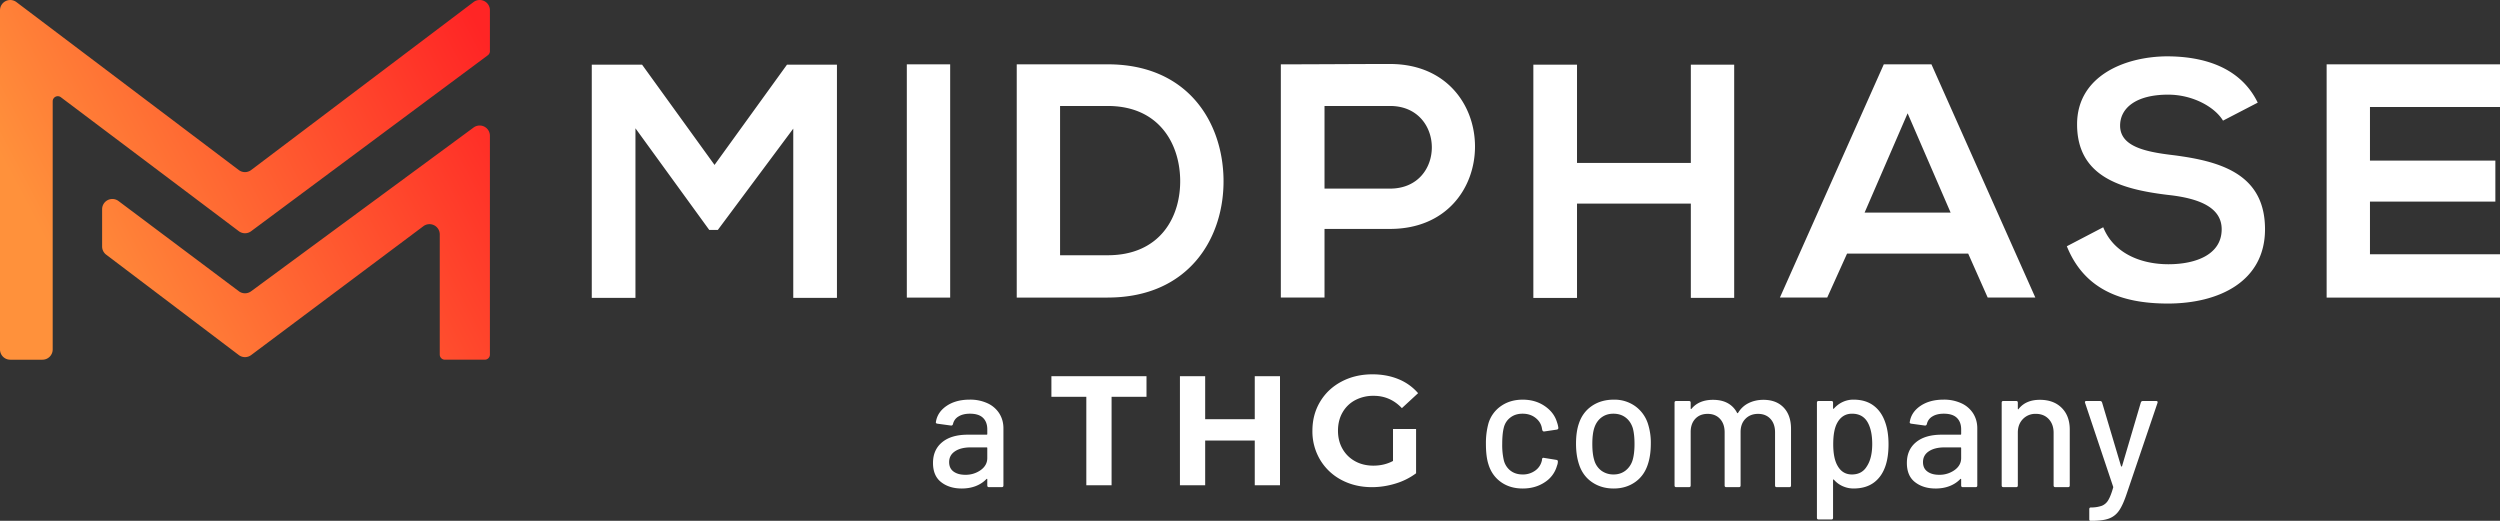 <svg width="144" height="30" viewBox="0 0 144 30" xmlns="http://www.w3.org/2000/svg">
    <rect x="0" y="0" width="144" height="30" fill="#333333" stroke="none"/>
    <defs>
        <linearGradient x1="107.599%" y1="32.687%" x2="10.488%" y2="70.384%" id="j9xlj3p59a">
            <stop stop-color="#FF2525" offset="0%"/>
            <stop stop-color="#FF913B" offset="100%"/>
        </linearGradient>
    </defs>
    <g fill="none" fill-rule="evenodd">
        <g fill="#FFF">
            <path d="M60.56 21.669h5.478v1.185h-2.011v5.098h-1.455v-5.098h-2.011v-1.185zm11.714 0h1.454v6.283h-1.454v-2.576h-2.856v2.576h-1.454V21.67h1.454v2.477h2.856v-2.477zm5.054 2.091c-.174.305-.26.655-.26 1.05 0 .39.086.737.26 1.042.174.305.415.543.723.713.308.171.66.256 1.055.256.419 0 .796-.09 1.131-.269v-1.84h1.329v2.549a3.795 3.795 0 0 1-1.185.592c-.45.138-.901.207-1.356.207-.652 0-1.239-.14-1.76-.417a3.11 3.11 0 0 1-1.225-1.158 3.19 3.19 0 0 1-.445-1.675c0-.622.148-1.18.445-1.674.296-.494.707-.88 1.234-1.158.527-.278 1.12-.417 1.778-.417.55 0 1.05.093 1.5.278a2.97 2.97 0 0 1 1.13.808l-.933.862c-.449-.473-.99-.71-1.625-.71a2.22 2.22 0 0 0-1.069.252 1.804 1.804 0 0 0-.727.71zm10.381 4.378c.484 0 .907-.12 1.268-.36a1.65 1.65 0 0 0 .707-.956.623.623 0 0 0 .048-.215v-.039c0-.039-.026-.065-.077-.078l-.726-.117c-.052-.013-.087.007-.107.059v.039c-.006.006-.008.015-.005.024.004.01.002.018-.004.025a.954.954 0 0 1-.383.585 1.2 1.2 0 0 1-.73.224c-.278 0-.512-.075-.703-.224a1.086 1.086 0 0 1-.382-.615 3.923 3.923 0 0 1-.087-.916c0-.383.029-.692.087-.926.058-.247.184-.445.378-.595.193-.15.429-.224.706-.224.284 0 .526.075.726.224.2.15.326.335.378.556l.029.156c.02.058.052.088.097.088h.02l.725-.108c.058-.013.087-.045.087-.097a1.376 1.376 0 0 0-.077-.322c-.11-.377-.345-.689-.707-.936-.361-.247-.784-.37-1.268-.37s-.902.123-1.254.37a1.852 1.852 0 0 0-.72.995 4.301 4.301 0 0 0-.146 1.18c0 .487.048.88.145 1.179.13.429.368.768.716 1.019.349.25.768.375 1.259.375zm5.239 0c.47 0 .88-.122 1.23-.366.348-.243.593-.583.735-1.018.116-.345.174-.745.174-1.2a3.54 3.54 0 0 0-.174-1.17 1.998 1.998 0 0 0-.74-.999 2.053 2.053 0 0 0-1.216-.365c-.49 0-.913.122-1.268.365-.355.244-.603.58-.745 1.01-.11.318-.165.708-.165 1.17 0 .441.058.838.175 1.189.142.435.39.775.745 1.018.355.244.771.366 1.249.366zm0-.81a1.16 1.16 0 0 1-.712-.219 1.14 1.14 0 0 1-.411-.619c-.071-.234-.107-.539-.107-.916s.036-.68.107-.907c.084-.266.222-.472.416-.619.194-.146.423-.219.687-.219.278 0 .514.073.707.22.194.146.333.352.416.618.065.24.097.543.097.907s-.035.67-.106.916a1.201 1.201 0 0 1-.417.62c-.193.146-.419.219-.677.219zm4.338.732c.065 0 .097-.033.097-.097v-3.081c0-.319.089-.572.266-.76.178-.189.415-.283.712-.283s.534.096.711.287c.178.192.267.45.267.775v3.062c0 .064.032.097.096.097h.727c.064 0 .096-.033.096-.097v-3.081c0-.319.094-.572.281-.76.187-.189.43-.283.726-.283.297 0 .534.096.712.287.177.192.266.45.266.775v3.062c0 .064.032.097.097.097h.726c.064 0 .097-.033.097-.097v-3.257c0-.526-.142-.937-.426-1.233-.284-.296-.672-.443-1.162-.443-.31 0-.592.061-.847.185-.255.123-.46.312-.615.565-.02.026-.039.026-.058 0a1.314 1.314 0 0 0-.542-.56c-.232-.127-.513-.19-.842-.19-.542 0-.956.172-1.24.516-.012.013-.024.017-.033.01a.033.033 0 0 1-.015-.03v-.33c0-.066-.032-.098-.097-.098h-.735c-.065 0-.097.032-.097.097v4.768c0 .064.032.097.097.097h.735zm8.202 1.862c.064 0 .096-.032.096-.097V27.65c0-.013.005-.023.015-.03.01-.006.02-.003.034.01.142.163.311.288.508.375.197.088.405.132.624.132.484 0 .881-.119 1.191-.356.31-.237.533-.573.668-1.009.103-.331.155-.725.155-1.18 0-.48-.061-.896-.184-1.247-.142-.423-.366-.75-.673-.98-.306-.23-.692-.346-1.157-.346a1.46 1.46 0 0 0-.629.136 1.521 1.521 0 0 0-.503.38c-.013.014-.024.017-.034.01a.033.033 0 0 1-.015-.029v-.322c0-.065-.032-.097-.096-.097h-.736c-.065 0-.097.032-.097.097v6.63c0 .065.032.097.097.097h.736zm1.18-2.593c-.36 0-.635-.166-.822-.497-.168-.286-.252-.702-.252-1.248 0-.54.077-.95.232-1.229.194-.35.478-.526.852-.526.426 0 .733.179.92.536.161.306.242.709.242 1.21 0 .545-.103.974-.31 1.286-.187.312-.474.468-.861.468zm4.823.809c.297 0 .566-.047.808-.141.243-.095.447-.23.615-.405.032-.02.049-.013.049.02v.35c0 .065.032.098.096.098h.736c.065 0 .097-.033.097-.097v-3.296c0-.318-.08-.602-.237-.853a1.583 1.583 0 0 0-.678-.585 2.376 2.376 0 0 0-1.03-.21c-.537 0-.982.123-1.337.366-.355.244-.558.558-.61.941-.006.04.023.065.087.078l.785.107c.058.007.096-.022.116-.087a.662.662 0 0 1 .314-.434c.171-.107.392-.161.663-.161.336 0 .586.08.75.239.165.16.248.382.248.668v.263c0 .026-.013.039-.04.039h-1.083c-.633 0-1.125.144-1.477.434-.351.289-.527.687-.527 1.194 0 .494.156.863.47 1.106.312.244.708.366 1.185.366zm.203-.79c-.277 0-.501-.061-.672-.185-.171-.123-.257-.305-.257-.546 0-.266.113-.474.339-.624.226-.15.53-.224.91-.224h.91c.026 0 .039.013.039.039v.575c0 .28-.126.51-.378.692a1.48 1.48 0 0 1-.89.273zm4.436.712c.064 0 .097-.033.097-.097V24.92c0-.319.096-.579.29-.78a.988.988 0 0 1 .745-.302c.31 0 .559.1.746.302.187.201.28.465.28.79v3.032c0 .064.033.097.097.097h.736c.065 0 .097-.033.097-.097v-3.218c0-.526-.155-.944-.465-1.252-.31-.309-.729-.463-1.258-.463-.542 0-.952.178-1.23.536-.006.013-.014.016-.024.01a.033.033 0 0 1-.014-.03v-.35c0-.066-.033-.098-.097-.098h-.736c-.065 0-.097.032-.097.097v4.768c0 .064.032.097.097.097h.736zm4.348 1.94c.432 0 .768-.045 1.007-.136.239-.091.432-.246.58-.464.149-.217.297-.55.446-.999l1.762-5.196c.02-.071-.007-.107-.078-.107h-.764c-.058 0-.097.026-.117.078l-1.084 3.675c-.006.013-.016.02-.029.02-.013 0-.022-.007-.029-.02l-1.094-3.675c-.02-.052-.058-.078-.116-.078h-.784c-.058 0-.087.023-.087.068l.01.04 1.616 4.825.005.024c.003.016.002.028-.005.034-.09.319-.184.558-.28.717a.755.755 0 0 1-.369.326 1.838 1.838 0 0 1-.61.098h-.019c-.064 0-.097.032-.097.097v.576c0 .065.023.097.068.097h.068zm-65.081-1.862c.297 0 .566-.047.808-.141.242-.095.447-.23.615-.405.032-.02.048-.013.048.02v.35c0 .065.033.098.097.098h.736c.064 0 .097-.033.097-.097v-3.296c0-.318-.08-.602-.238-.853a1.583 1.583 0 0 0-.677-.585 2.376 2.376 0 0 0-1.031-.21c-.536 0-.981.123-1.336.366-.355.244-.558.558-.61.941-.007.04.022.065.087.078l.784.107c.058.007.097-.022.116-.087a.662.662 0 0 1 .315-.434c.171-.107.392-.161.663-.161.336 0 .586.08.75.239.165.16.247.382.247.668v.263c0 .026-.013.039-.038.039h-1.085c-.632 0-1.124.144-1.476.434-.352.289-.528.687-.528 1.194 0 .494.157.863.47 1.106.313.244.708.366 1.186.366zm.203-.79c-.277 0-.502-.061-.673-.185-.17-.123-.256-.305-.256-.546 0-.266.113-.474.339-.624.225-.15.529-.224.91-.224h.91c.025 0 .038.013.038.039v.575c0 .28-.126.51-.377.692a1.48 1.48 0 0 1-.89.273z"/>
            <path d="M36.602 17.159V7.39l4.25 5.854h.495l4.345-5.835v9.75h2.516V3.725H45.33L41.157 9.5l-4.174-5.776h-2.897v13.434h2.516zm18.128-.02V3.705h-2.497V17.14h2.497zm9.075 0c4.669 0 6.727-3.435 6.67-6.832-.057-3.32-2.096-6.602-6.67-6.602h-5.241V17.14h5.24zm0-2.437H61.06V6.104h2.744c2.897 0 4.116 2.092 4.173 4.184.058 2.188-1.143 4.414-4.173 4.414zm12.487 2.437v-3.953h3.773c6.537 0 6.518-9.5 0-9.5-2.096 0-4.193.02-6.289.02v13.433h2.516zm3.773-6.275h-3.773v-4.76h3.773c3.202 0 3.22 4.76 0 4.76zm10.771 6.295v-5.432h6.556v5.432h2.497V3.725h-2.497v5.661h-6.556V3.725h-2.515v13.434h2.515zm14.412-.02 1.143-2.533h6.976l1.124 2.533h2.744l-5.984-13.434h-2.744l-5.984 13.434h2.725zm7.108-4.893h-4.955l2.478-5.72 2.477 5.72zm12.506 5.239c2.973 0 5.603-1.286 5.603-4.28 0-2.956-2.204-3.806-4.73-4.19l-.183-.028-.184-.026a26.406 26.406 0 0 0-.277-.035c-1.6-.192-2.973-.519-2.973-1.69 0-.997.896-1.784 2.763-1.784 1.449 0 2.706.73 3.164 1.497l2-1.037c-1.01-2.072-3.163-2.667-5.24-2.667-2.458.02-5.165 1.151-5.165 3.915 0 3.013 2.516 3.742 5.241 4.068 1.773.192 3.088.71 3.088 1.977 0 1.459-1.487 2.015-3.069 2.015-1.62 0-3.163-.652-3.754-2.13l-2.096 1.094c.99 2.456 3.087 3.3 5.812 3.3zM144 17.139v-2.494h-7.49v-3.033h7.223v-2.36h-7.223v-3.09H144V3.705h-9.986V17.14H144z" fill-rule="nonzero"/>
        </g>
        <path d="M28.1.234a.59.59 0 0 1 .119.355v2.357c0 .093-.044.18-.119.236L14.463 13.319a.59.59 0 0 1-.706-.002L3.505 5.6a.294.294 0 0 0-.47.235v14.294a.59.59 0 0 1-.59.59H.589a.59.59 0 0 1-.589-.59V.589A.59.59 0 0 1 .945.12l12.81 9.675c.21.158.5.158.71 0L27.275.119a.59.59 0 0 1 .825.115zm-.47 6.996a.59.59 0 0 1 .589.589v12.605a.294.294 0 0 1-.294.294h-2.301a.294.294 0 0 1-.294-.294v-6.923a.59.59 0 0 0-.943-.472l-9.922 7.424a.59.59 0 0 1-.71-.002l-7.639-5.782a.59.59 0 0 1-.234-.47V12.05a.59.59 0 0 1 .943-.471l6.934 5.197a.59.59 0 0 0 .703.003L27.28 7.344a.59.59 0 0 1 .35-.114z" fill="url(#j9xlj3p59a)"/>
    </g>
</svg>
